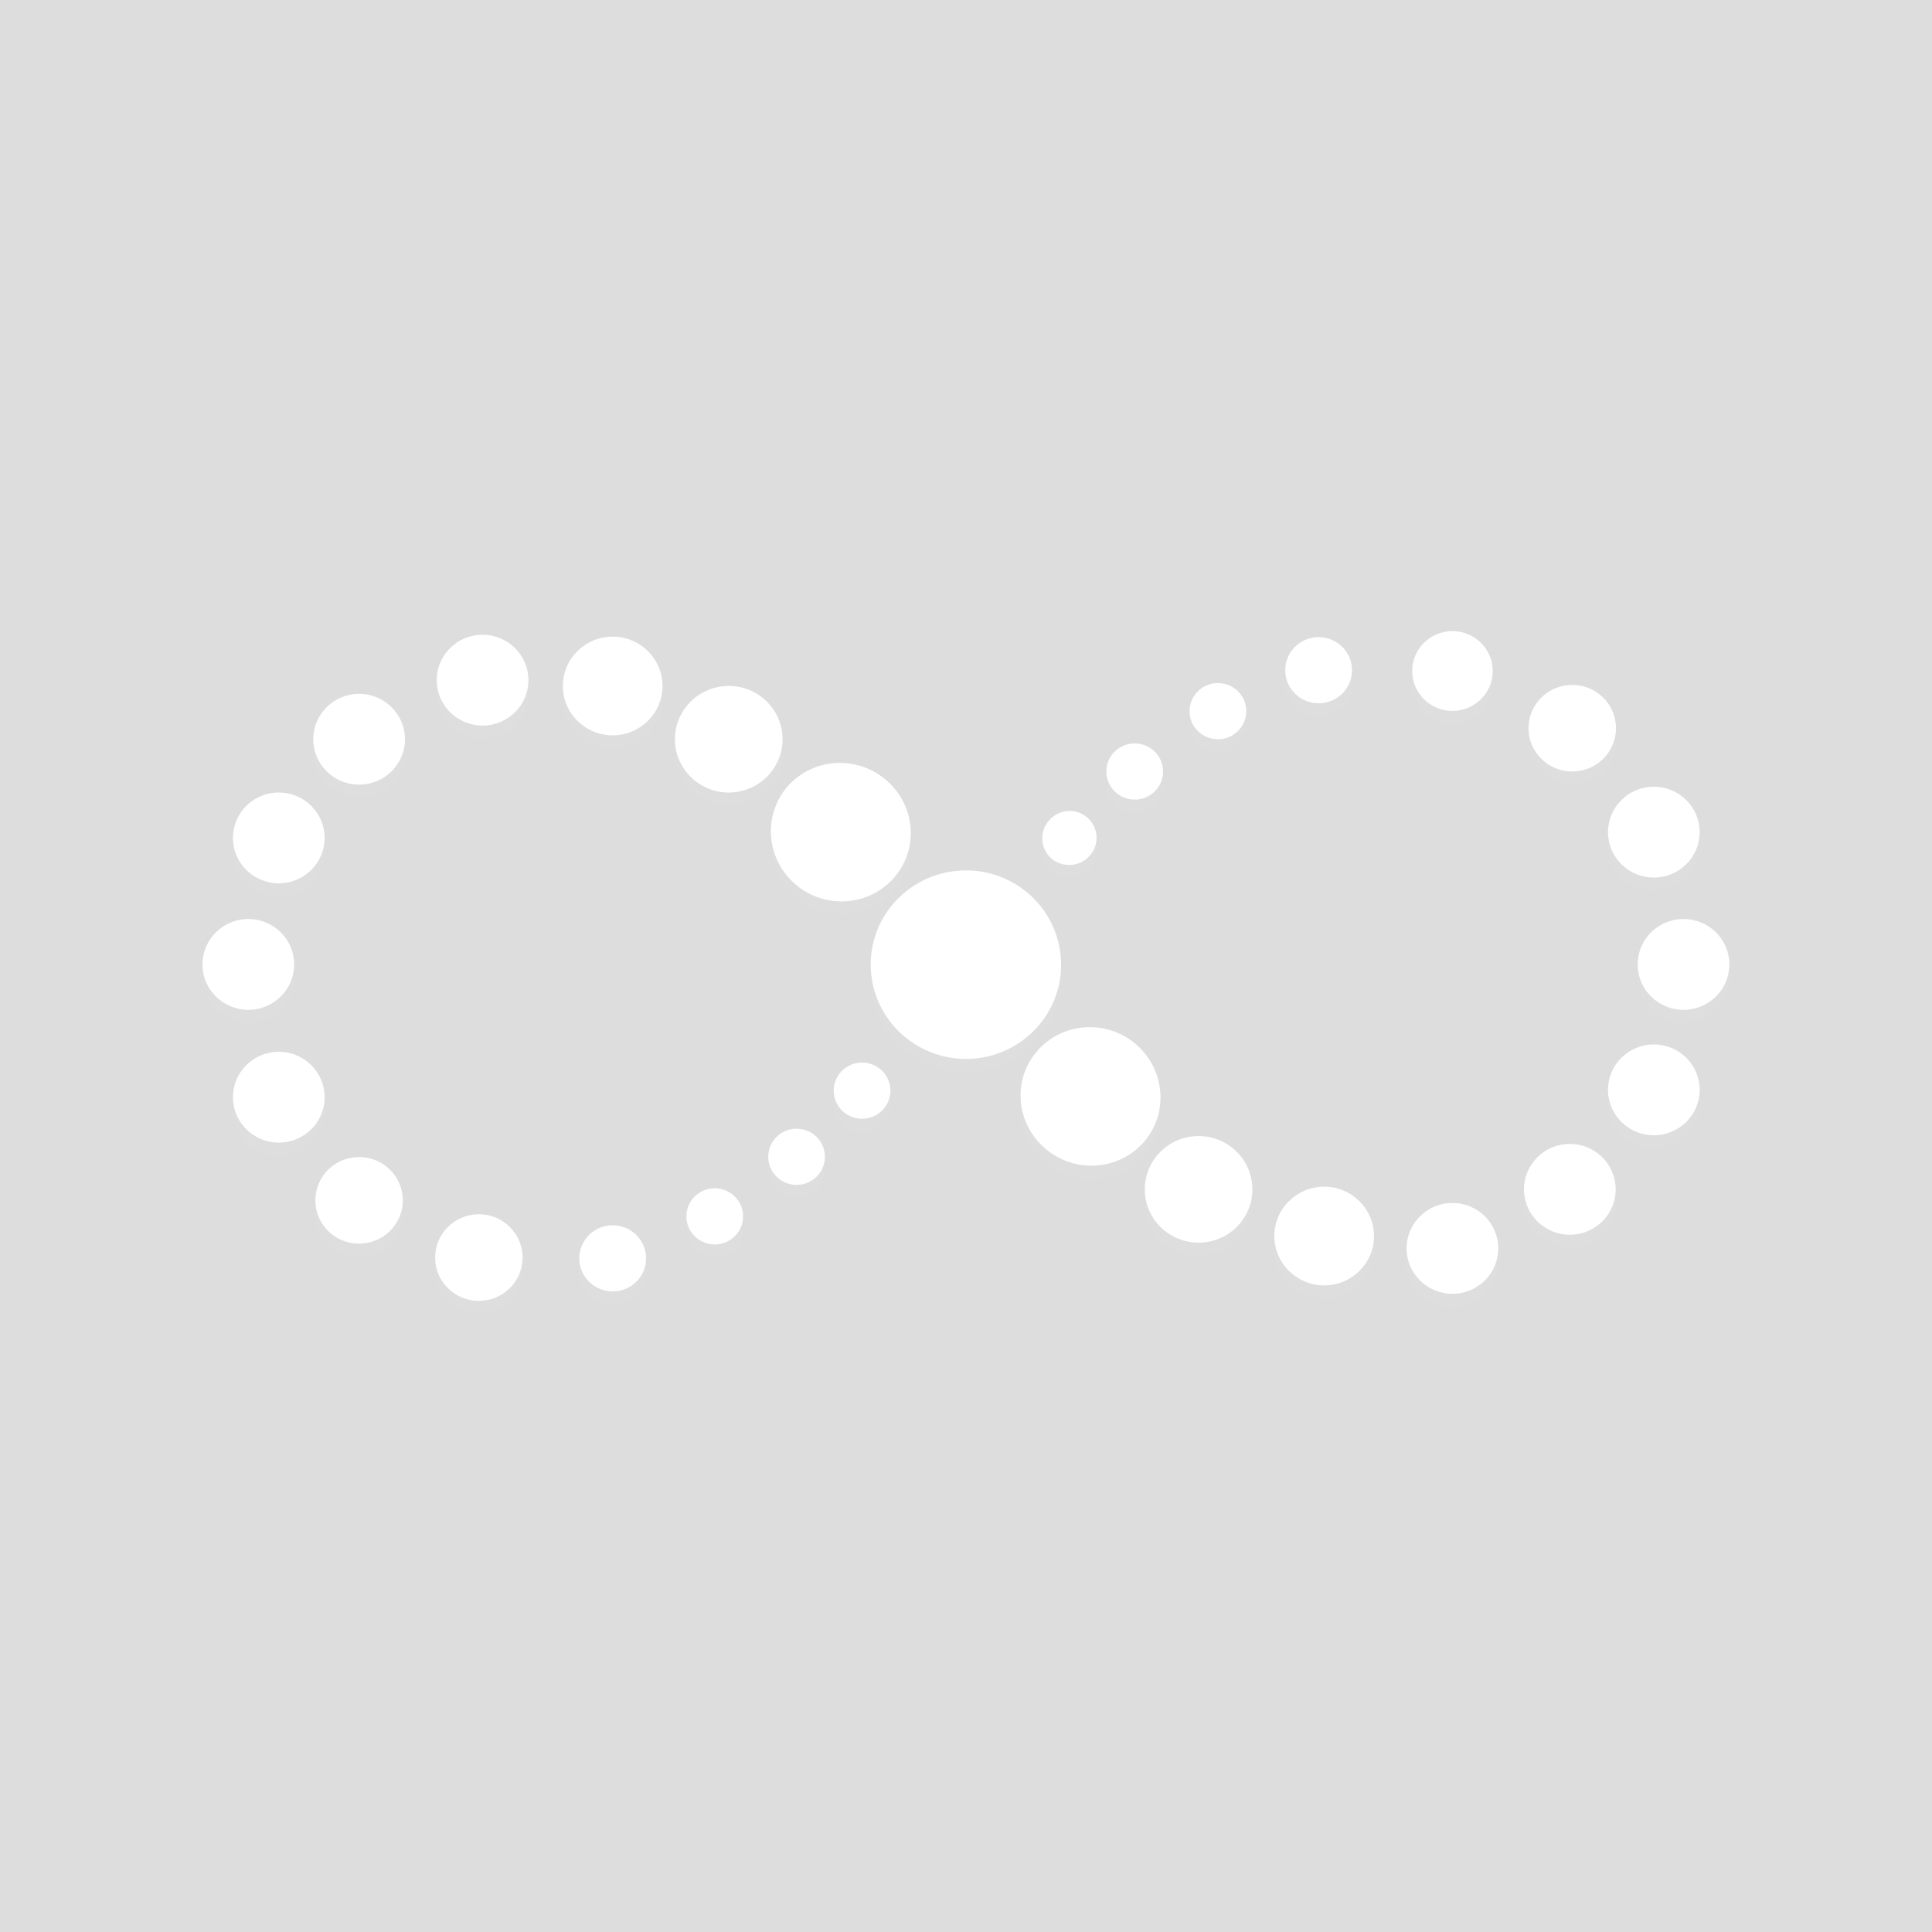 <svg width="150" height="150" viewBox="0 0 150 150" fill="none" xmlns="http://www.w3.org/2000/svg">
<g opacity="0.6">
<path fill-rule="evenodd" clip-rule="evenodd" d="M150 0H0V150H150V0ZM61.602 68.52C63.803 70.558 67.239 70.456 69.276 68.296C71.313 66.136 71.169 62.733 68.947 60.696C66.745 58.658 63.309 58.76 61.273 60.92C59.256 63.08 59.4 66.483 61.602 68.52ZM67.606 75.142C67.462 71.108 70.651 67.725 74.745 67.583C78.819 67.44 82.234 70.598 82.378 74.653C82.522 78.688 79.333 82.07 75.239 82.213C71.165 82.335 67.75 79.177 67.606 75.142ZM84.561 66.483C85.364 65.648 85.322 64.323 84.479 63.529C83.635 62.734 82.278 62.775 81.496 63.651C80.693 64.486 80.734 65.811 81.578 66.606C82.421 67.38 83.759 67.339 84.561 66.483ZM80.674 81.438C82.71 79.278 86.146 79.176 88.348 81.213C90.549 83.251 90.693 86.654 88.677 88.814C86.64 90.974 83.204 91.075 81.003 89.038C78.781 87 78.637 83.597 80.674 81.438ZM60.756 57.395C60.756 59.679 58.886 61.531 56.58 61.531C54.273 61.531 52.403 59.679 52.403 57.395C52.403 55.111 54.273 53.259 56.58 53.259C58.886 53.259 60.756 55.111 60.756 57.395ZM47.568 57.09C49.704 57.09 51.436 55.375 51.436 53.259C51.436 51.144 49.704 49.429 47.568 49.429C45.432 49.429 43.7 51.144 43.7 53.259C43.7 55.375 45.432 57.09 47.568 57.09ZM41.027 52.809C41.027 54.756 39.433 56.334 37.468 56.334C35.502 56.334 33.908 54.756 33.908 52.809C33.908 50.862 35.502 49.284 37.468 49.284C39.433 49.284 41.027 50.862 41.027 52.809ZM27.881 60.92C29.847 60.92 31.441 59.342 31.441 57.395C31.441 55.448 29.847 53.87 27.881 53.87C25.916 53.87 24.322 55.448 24.322 57.395C24.322 59.342 25.916 60.92 27.881 60.92ZM25.204 65.056C25.204 67.003 23.611 68.581 21.645 68.581C19.68 68.581 18.086 67.003 18.086 65.056C18.086 63.109 19.68 61.531 21.645 61.531C23.611 61.531 25.204 63.109 25.204 65.056ZM19.28 78.403C21.246 78.403 22.839 76.824 22.839 74.878C22.839 72.931 21.246 71.353 19.28 71.353C17.314 71.353 15.721 72.931 15.721 74.878C15.721 76.824 17.314 78.403 19.28 78.403ZM134.268 74.878C134.268 76.824 132.674 78.403 130.709 78.403C128.743 78.403 127.149 76.824 127.149 74.878C127.149 72.931 128.743 71.353 130.709 71.353C132.674 71.353 134.268 72.931 134.268 74.878ZM21.645 88.712C23.611 88.712 25.204 87.134 25.204 85.187C25.204 83.24 23.611 81.662 21.645 81.662C19.68 81.662 18.086 83.24 18.086 85.187C18.086 87.134 19.68 88.712 21.645 88.712ZM31.274 93.195C31.274 95.052 29.754 96.557 27.879 96.557C26.004 96.557 24.485 95.052 24.485 93.195C24.485 91.338 26.004 89.833 27.879 89.833C29.754 89.833 31.274 91.338 31.274 93.195ZM37.179 100.999C39.054 100.999 40.574 99.494 40.574 97.637C40.574 95.781 39.054 94.275 37.179 94.275C35.304 94.275 33.784 95.781 33.784 97.637C33.784 99.494 35.304 100.999 37.179 100.999ZM50.16 97.698C50.16 99.116 49 100.265 47.568 100.265C46.136 100.265 44.976 99.116 44.976 97.698C44.976 96.28 46.136 95.131 47.568 95.131C49 95.131 50.16 96.28 50.16 97.698ZM102.376 54.602C103.808 54.602 104.969 53.453 104.969 52.035C104.969 50.617 103.808 49.468 102.376 49.468C100.945 49.468 99.784 50.617 99.784 52.035C99.784 53.453 100.945 54.602 102.376 54.602ZM96.759 55.214C96.759 56.419 95.774 57.395 94.558 57.395C93.342 57.395 92.356 56.419 92.356 55.214C92.356 54.01 93.342 53.034 94.558 53.034C95.774 53.034 96.759 54.01 96.759 55.214ZM55.491 96.618C56.707 96.618 57.693 95.642 57.693 94.438C57.693 93.234 56.707 92.258 55.491 92.258C54.276 92.258 53.29 93.234 53.29 94.438C53.29 95.642 54.276 96.618 55.491 96.618ZM64.047 89.814C64.047 91.018 63.062 91.994 61.846 91.994C60.63 91.994 59.645 91.018 59.645 89.814C59.645 88.61 60.63 87.634 61.846 87.634C63.062 87.634 64.047 88.61 64.047 89.814ZM66.93 86.859C68.146 86.859 69.131 85.882 69.131 84.678C69.131 83.474 68.146 82.498 66.93 82.498C65.714 82.498 64.728 83.474 64.728 84.678C64.728 85.882 65.714 86.859 66.93 86.859ZM90.3 59.901C90.3 61.105 89.315 62.081 88.099 62.081C86.883 62.081 85.897 61.105 85.897 59.901C85.897 58.697 86.883 57.721 88.099 57.721C89.315 57.721 90.3 58.697 90.3 59.901ZM112.768 55.194C114.495 55.194 115.895 53.808 115.895 52.097C115.895 50.387 114.495 49 112.768 49C111.041 49 109.641 50.387 109.641 52.097C109.641 53.808 111.041 55.194 112.768 55.194ZM125.463 56.538C125.463 58.395 123.943 59.9 122.069 59.9C120.194 59.9 118.674 58.395 118.674 56.538C118.674 54.681 120.194 53.176 122.069 53.176C123.943 53.176 125.463 54.681 125.463 56.538ZM128.403 68.133C130.369 68.133 131.962 66.555 131.962 64.608C131.962 62.661 130.369 61.083 128.403 61.083C126.437 61.083 124.844 62.661 124.844 64.608C124.844 66.555 126.437 68.133 128.403 68.133ZM131.962 84.617C131.962 86.564 130.369 88.142 128.403 88.142C126.437 88.142 124.844 86.564 124.844 84.617C124.844 82.67 126.437 81.092 128.403 81.092C130.369 81.092 131.962 82.67 131.962 84.617ZM121.881 95.865C123.847 95.865 125.441 94.286 125.441 92.34C125.441 90.393 123.847 88.814 121.881 88.814C119.916 88.814 118.322 90.393 118.322 92.34C118.322 94.286 119.916 95.865 121.881 95.865ZM116.326 96.924C116.326 98.871 114.732 100.45 112.766 100.45C110.801 100.45 109.207 98.871 109.207 96.924C109.207 94.978 110.801 93.399 112.766 93.399C114.732 93.399 116.326 94.978 116.326 96.924ZM102.809 99.797C104.945 99.797 106.677 98.082 106.677 95.966C106.677 93.851 104.945 92.136 102.809 92.136C100.673 92.136 98.941 93.851 98.941 95.966C98.941 98.082 100.673 99.797 102.809 99.797ZM97.234 92.34C97.234 94.625 95.364 96.477 93.057 96.477C90.751 96.477 88.881 94.625 88.881 92.34C88.881 90.056 90.751 88.204 93.057 88.204C95.364 88.204 97.234 90.056 97.234 92.34Z" fill="black" fill-opacity="0.22"/>
<g filter="url(#filter0_d_8895_1060)">
<path d="M69.276 68.296C67.239 70.456 63.803 70.558 61.602 68.52C59.4 66.483 59.256 63.08 61.273 60.92C63.309 58.76 66.745 58.658 68.947 60.696C71.169 62.733 71.313 66.136 69.276 68.296Z" fill="white" fill-opacity="0.02"/>
<path d="M67.606 75.142C67.462 71.108 70.651 67.725 74.745 67.583C78.819 67.44 82.234 70.598 82.378 74.653C82.522 78.688 79.333 82.07 75.239 82.213C71.165 82.335 67.75 79.177 67.606 75.142Z" fill="white" fill-opacity="0.02"/>
<path d="M84.479 63.529C85.323 64.323 85.364 65.648 84.561 66.483C83.759 67.339 82.422 67.38 81.578 66.606C80.735 65.811 80.694 64.486 81.496 63.651C82.278 62.775 83.636 62.734 84.479 63.529Z" fill="white" fill-opacity="0.02"/>
<path d="M80.674 81.438C82.71 79.278 86.146 79.176 88.348 81.213C90.549 83.251 90.693 86.654 88.677 88.814C86.64 90.974 83.204 91.075 81.003 89.038C78.781 87 78.637 83.597 80.674 81.438Z" fill="white" fill-opacity="0.02"/>
<path d="M56.58 61.531C58.886 61.531 60.756 59.679 60.756 57.395C60.756 55.111 58.886 53.259 56.58 53.259C54.273 53.259 52.403 55.111 52.403 57.395C52.403 59.679 54.273 61.531 56.58 61.531Z" fill="white" fill-opacity="0.02"/>
<path d="M47.568 57.09C49.704 57.09 51.436 55.375 51.436 53.259C51.436 51.144 49.704 49.429 47.568 49.429C45.432 49.429 43.7 51.144 43.7 53.259C43.7 55.375 45.432 57.09 47.568 57.09Z" fill="white" fill-opacity="0.02"/>
<path d="M37.468 56.334C39.433 56.334 41.027 54.756 41.027 52.809C41.027 50.862 39.433 49.284 37.468 49.284C35.502 49.284 33.908 50.862 33.908 52.809C33.908 54.756 35.502 56.334 37.468 56.334Z" fill="white" fill-opacity="0.02"/>
<path d="M27.881 60.92C29.847 60.92 31.441 59.342 31.441 57.395C31.441 55.448 29.847 53.87 27.881 53.87C25.916 53.87 24.322 55.448 24.322 57.395C24.322 59.342 25.916 60.92 27.881 60.92Z" fill="white" fill-opacity="0.02"/>
<path d="M21.645 68.581C23.611 68.581 25.204 67.003 25.204 65.056C25.204 63.109 23.611 61.531 21.645 61.531C19.68 61.531 18.086 63.109 18.086 65.056C18.086 67.003 19.68 68.581 21.645 68.581Z" fill="white" fill-opacity="0.02"/>
<path d="M19.28 78.403C21.246 78.403 22.839 76.824 22.839 74.878C22.839 72.931 21.246 71.353 19.28 71.353C17.314 71.353 15.721 72.931 15.721 74.878C15.721 76.824 17.314 78.403 19.28 78.403Z" fill="white" fill-opacity="0.02"/>
<path d="M130.709 78.403C132.674 78.403 134.268 76.824 134.268 74.878C134.268 72.931 132.674 71.353 130.709 71.353C128.743 71.353 127.149 72.931 127.149 74.878C127.149 76.824 128.743 78.403 130.709 78.403Z" fill="white" fill-opacity="0.02"/>
<path d="M21.645 88.712C23.611 88.712 25.204 87.134 25.204 85.187C25.204 83.24 23.611 81.662 21.645 81.662C19.68 81.662 18.086 83.24 18.086 85.187C18.086 87.134 19.68 88.712 21.645 88.712Z" fill="white" fill-opacity="0.02"/>
<path d="M27.879 96.557C29.754 96.557 31.274 95.052 31.274 93.195C31.274 91.338 29.754 89.833 27.879 89.833C26.004 89.833 24.484 91.338 24.484 93.195C24.484 95.052 26.004 96.557 27.879 96.557Z" fill="white" fill-opacity="0.02"/>
<path d="M37.179 100.999C39.054 100.999 40.574 99.494 40.574 97.637C40.574 95.781 39.054 94.275 37.179 94.275C35.304 94.275 33.784 95.781 33.784 97.637C33.784 99.494 35.304 100.999 37.179 100.999Z" fill="white" fill-opacity="0.02"/>
<path d="M47.568 100.265C49 100.265 50.16 99.116 50.16 97.698C50.16 96.28 49 95.131 47.568 95.131C46.136 95.131 44.976 96.28 44.976 97.698C44.976 99.116 46.136 100.265 47.568 100.265Z" fill="white" fill-opacity="0.02"/>
<path d="M102.376 54.602C103.808 54.602 104.969 53.453 104.969 52.035C104.969 50.617 103.808 49.468 102.376 49.468C100.945 49.468 99.784 50.617 99.784 52.035C99.784 53.453 100.945 54.602 102.376 54.602Z" fill="white" fill-opacity="0.02"/>
<path d="M94.558 57.395C95.774 57.395 96.759 56.419 96.759 55.214C96.759 54.01 95.774 53.034 94.558 53.034C93.342 53.034 92.356 54.01 92.356 55.214C92.356 56.419 93.342 57.395 94.558 57.395Z" fill="white" fill-opacity="0.02"/>
<path d="M55.491 96.618C56.707 96.618 57.693 95.642 57.693 94.438C57.693 93.234 56.707 92.258 55.491 92.258C54.276 92.258 53.29 93.234 53.29 94.438C53.29 95.642 54.276 96.618 55.491 96.618Z" fill="white" fill-opacity="0.02"/>
<path d="M61.846 91.994C63.062 91.994 64.047 91.018 64.047 89.814C64.047 88.61 63.062 87.634 61.846 87.634C60.63 87.634 59.645 88.61 59.645 89.814C59.645 91.018 60.63 91.994 61.846 91.994Z" fill="white" fill-opacity="0.02"/>
<path d="M66.93 86.859C68.146 86.859 69.131 85.882 69.131 84.678C69.131 83.474 68.146 82.498 66.93 82.498C65.714 82.498 64.728 83.474 64.728 84.678C64.728 85.882 65.714 86.859 66.93 86.859Z" fill="white" fill-opacity="0.02"/>
<path d="M88.099 62.081C89.315 62.081 90.3 61.105 90.3 59.901C90.3 58.697 89.315 57.721 88.099 57.721C86.883 57.721 85.897 58.697 85.897 59.901C85.897 61.105 86.883 62.081 88.099 62.081Z" fill="white" fill-opacity="0.02"/>
<path d="M112.768 55.194C114.495 55.194 115.895 53.808 115.895 52.097C115.895 50.387 114.495 49 112.768 49C111.041 49 109.641 50.387 109.641 52.097C109.641 53.808 111.041 55.194 112.768 55.194Z" fill="white" fill-opacity="0.02"/>
<path d="M122.069 59.9C123.943 59.9 125.463 58.395 125.463 56.538C125.463 54.681 123.943 53.176 122.069 53.176C120.194 53.176 118.674 54.681 118.674 56.538C118.674 58.395 120.194 59.9 122.069 59.9Z" fill="white" fill-opacity="0.02"/>
<path d="M128.403 68.133C130.369 68.133 131.962 66.555 131.962 64.608C131.962 62.661 130.369 61.083 128.403 61.083C126.437 61.083 124.844 62.661 124.844 64.608C124.844 66.555 126.437 68.133 128.403 68.133Z" fill="white" fill-opacity="0.02"/>
<path d="M128.403 88.142C130.369 88.142 131.962 86.564 131.962 84.617C131.962 82.67 130.369 81.092 128.403 81.092C126.437 81.092 124.844 82.67 124.844 84.617C124.844 86.564 126.437 88.142 128.403 88.142Z" fill="white" fill-opacity="0.02"/>
<path d="M121.882 95.865C123.847 95.865 125.441 94.286 125.441 92.34C125.441 90.393 123.847 88.814 121.882 88.814C119.916 88.814 118.322 90.393 118.322 92.34C118.322 94.286 119.916 95.865 121.882 95.865Z" fill="white" fill-opacity="0.02"/>
<path d="M112.766 100.449C114.732 100.449 116.326 98.871 116.326 96.924C116.326 94.978 114.732 93.399 112.766 93.399C110.801 93.399 109.207 94.978 109.207 96.924C109.207 98.871 110.801 100.449 112.766 100.449Z" fill="white" fill-opacity="0.02"/>
<path d="M102.809 99.797C104.945 99.797 106.677 98.082 106.677 95.966C106.677 93.851 104.945 92.136 102.809 92.136C100.673 92.136 98.941 93.851 98.941 95.966C98.941 98.082 100.673 99.797 102.809 99.797Z" fill="white" fill-opacity="0.02"/>
<path d="M93.057 96.477C95.364 96.477 97.234 94.625 97.234 92.34C97.234 90.056 95.364 88.204 93.057 88.204C90.751 88.204 88.881 90.056 88.881 92.34C88.881 94.625 90.751 96.477 93.057 96.477Z" fill="white" fill-opacity="0.02"/>
</g>
</g>
<defs>
<filter id="filter0_d_8895_1060" x="14.721" y="49" width="120.547" height="53.999" filterUnits="userSpaceOnUse" color-interpolation-filters="sRGB">
<feFlood flood-opacity="0" result="BackgroundImageFix"/>
<feColorMatrix in="SourceAlpha" type="matrix" values="0 0 0 0 0 0 0 0 0 0 0 0 0 0 0 0 0 0 127 0" result="hardAlpha"/>
<feOffset dy="1"/>
<feGaussianBlur stdDeviation="0.5"/>
<feComposite in2="hardAlpha" operator="out"/>
<feColorMatrix type="matrix" values="0 0 0 0 0 0 0 0 0 0 0 0 0 0 0 0 0 0 0.25 0"/>
<feBlend mode="normal" in2="BackgroundImageFix" result="effect1_dropShadow_8895_1060"/>
<feBlend mode="normal" in="SourceGraphic" in2="effect1_dropShadow_8895_1060" result="shape"/>
</filter>
</defs>
</svg>
